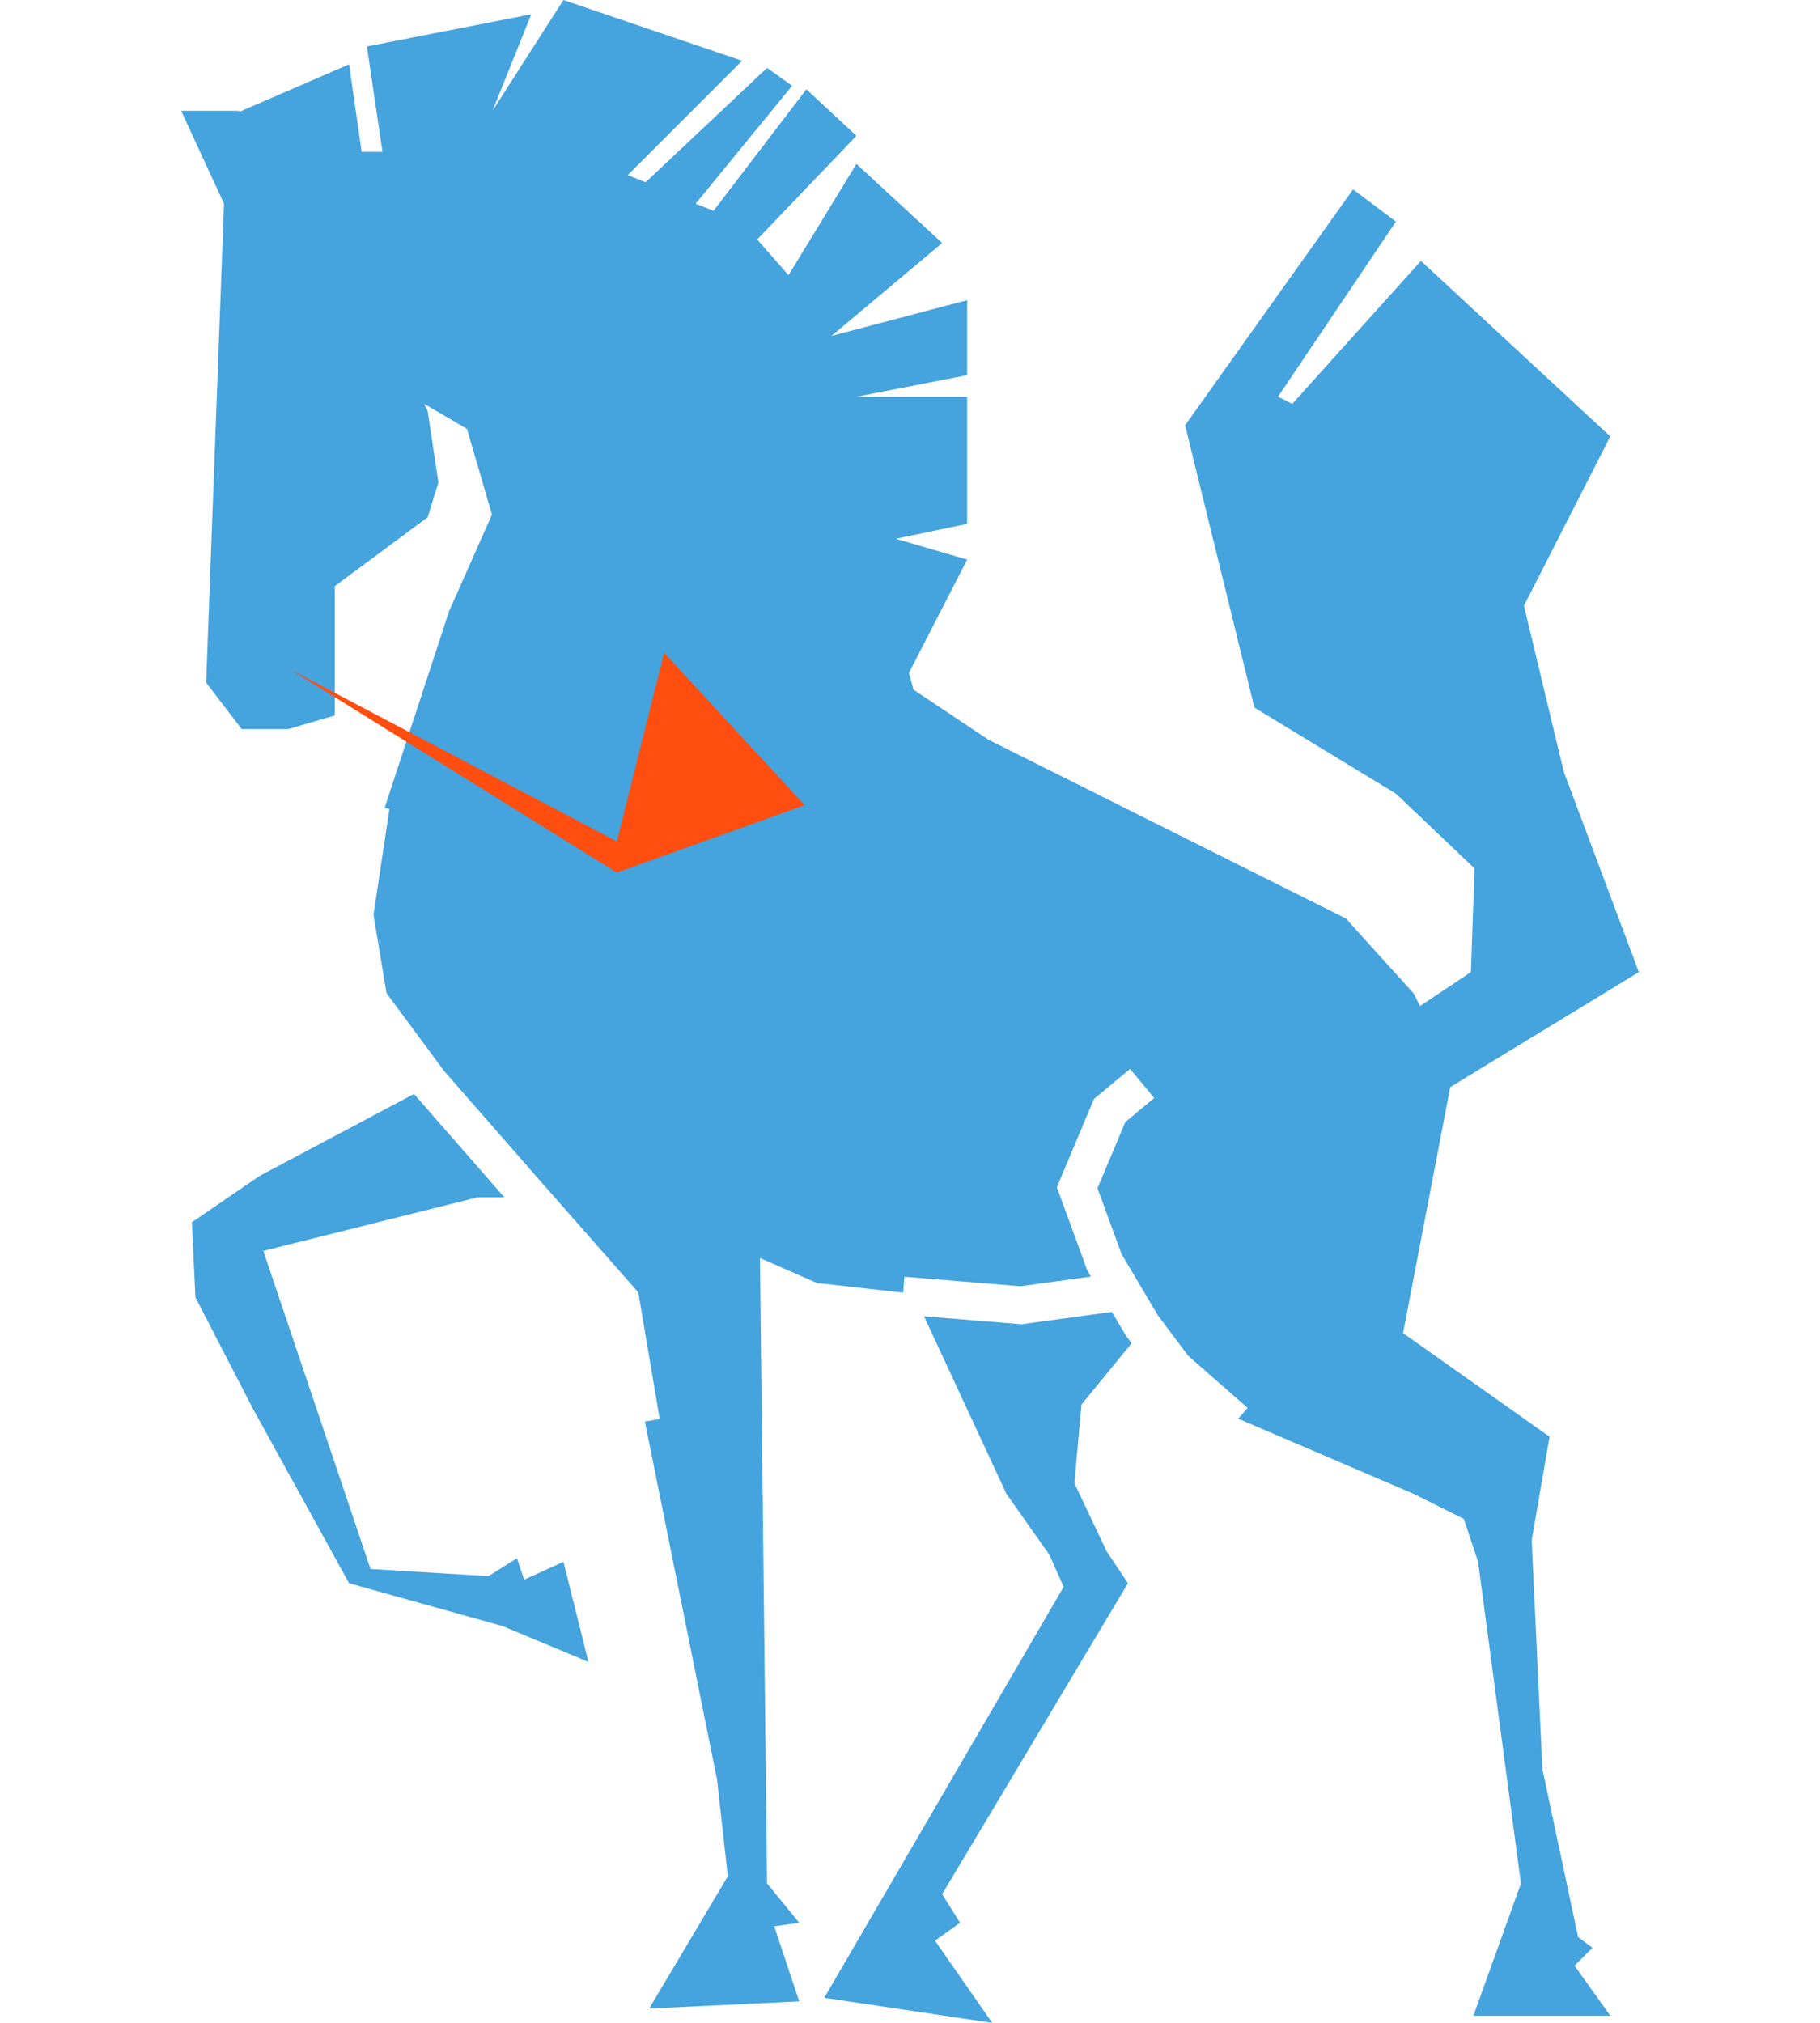 <?xml version="1.0" encoding="UTF-8"?> <svg xmlns="http://www.w3.org/2000/svg" id="c" viewBox="0 0 450 500"><defs><style>.d{fill:#ff4e10;}.e{fill:#45a3dd;}</style></defs><g><polygon class="e" points="345.14 252.65 363.69 240.28 364.58 214.66 345.14 196.17 310.16 174.91 293.02 105.12 334.54 46.82 345.14 54.77 315.99 98.06 319.52 99.82 351.33 64.49 398.14 107.87 376.8 149.73 386.66 190.81 405.21 240.28 349.12 274.47 345.14 252.65"></polygon><polygon class="e" points="72.17 59.19 59.23 27.63 86.31 15.9 89.42 37.54 94.57 37.54 90.72 11.48 131.36 3.53 121.77 27.39 139.31 0 183.48 15.02 155.21 43.29 159.63 45.05 189.66 16.78 195.85 21.2 172 50.35 176.41 52.12 199.38 22.08 211.75 33.57 187.22 59.19 194.96 68.02 211.75 40.52 232.95 60.07 205.57 83.04 239.13 74.2 239.13 92.73 211.75 98.06 239.13 98.06 239.13 129.49 221.47 133.17 239.13 138.32 224.73 166.34 217.93 174.91 72.17 59.19"></polygon><g><polygon class="e" points="129.59 390.46 127.83 385.16 120.76 389.58 91.61 387.81 65.11 309.19 118.11 295.94 124.68 295.94 102.4 270.45 102.36 270.4 64.22 290.64 47.44 302.12 48.32 320.67 62.46 348.06 86.31 391.34 124.29 401.94 145.49 410.78 139.31 386.04 129.59 390.46"></polygon><polygon class="e" points="273.59 383.39 265.64 366.61 267.4 347.17 279.8 332.02 278.38 330.12 274.91 324.27 252.56 327.33 228.47 325.36 248.85 369.26 259.45 384.28 262.99 392.23 203.8 493.82 245.32 500 231.18 479.68 237.37 475.26 232.95 468.2 278.89 391.34 273.59 383.39"></polygon><polygon class="e" points="398.14 498.23 389.31 485.87 393.73 481.45 390.19 478.8 381.36 437.28 378.71 380.74 383.13 355.12 346.91 329.51 359.28 265.02 349.56 245.58 332.77 227.03 244.43 182.86 225.88 170.49 214.4 128.98 203.8 100.71 194.96 82.16 168.46 58.3 148.15 46.82 111.93 40.64 72.17 44.17 67.76 35.34 59.01 27.4 44.79 27.39 55.39 50.35 50.97 168.73 59.75 180.21 71.29 180.21 82.77 176.85 82.77 144.88 105.74 127.86 108.39 119.26 105.74 101.59 104.86 99.82 115.46 106.01 121.64 127.21 111.04 151.06 95.09 199.75 96.29 199.93 92.35 226.11 95.57 245.47 109.81 264.73 134.42 292.86 157.83 319.46 163.11 350.75 159.45 351.37 177.3 439.93 179.95 463.78 160.51 496.47 197.61 494.7 191.43 476.15 197.61 475.26 189.66 465.55 187.9 310.95 202.03 317.14 223.3 319.5 223.62 315.58 252.3 317.93 269.73 315.54 268.83 314.01 261.31 293.46 270.5 271.61 279.42 264.21 285.39 271.4 278.24 277.34 271.36 293.7 277.31 309.98 286.3 325.14 293.8 335.14 308.49 348.01 306.19 350.64 306.27 350.71 349.56 369.26 361.93 375.44 365.46 386.04 376.06 465.55 364.31 498.23 398.14 498.23"></polygon></g></g><polygon class="d" points="71.73 165.45 152.51 215.68 198.94 199.02 164.21 161.35 152.51 207.98 71.73 165.45"></polygon></svg> 